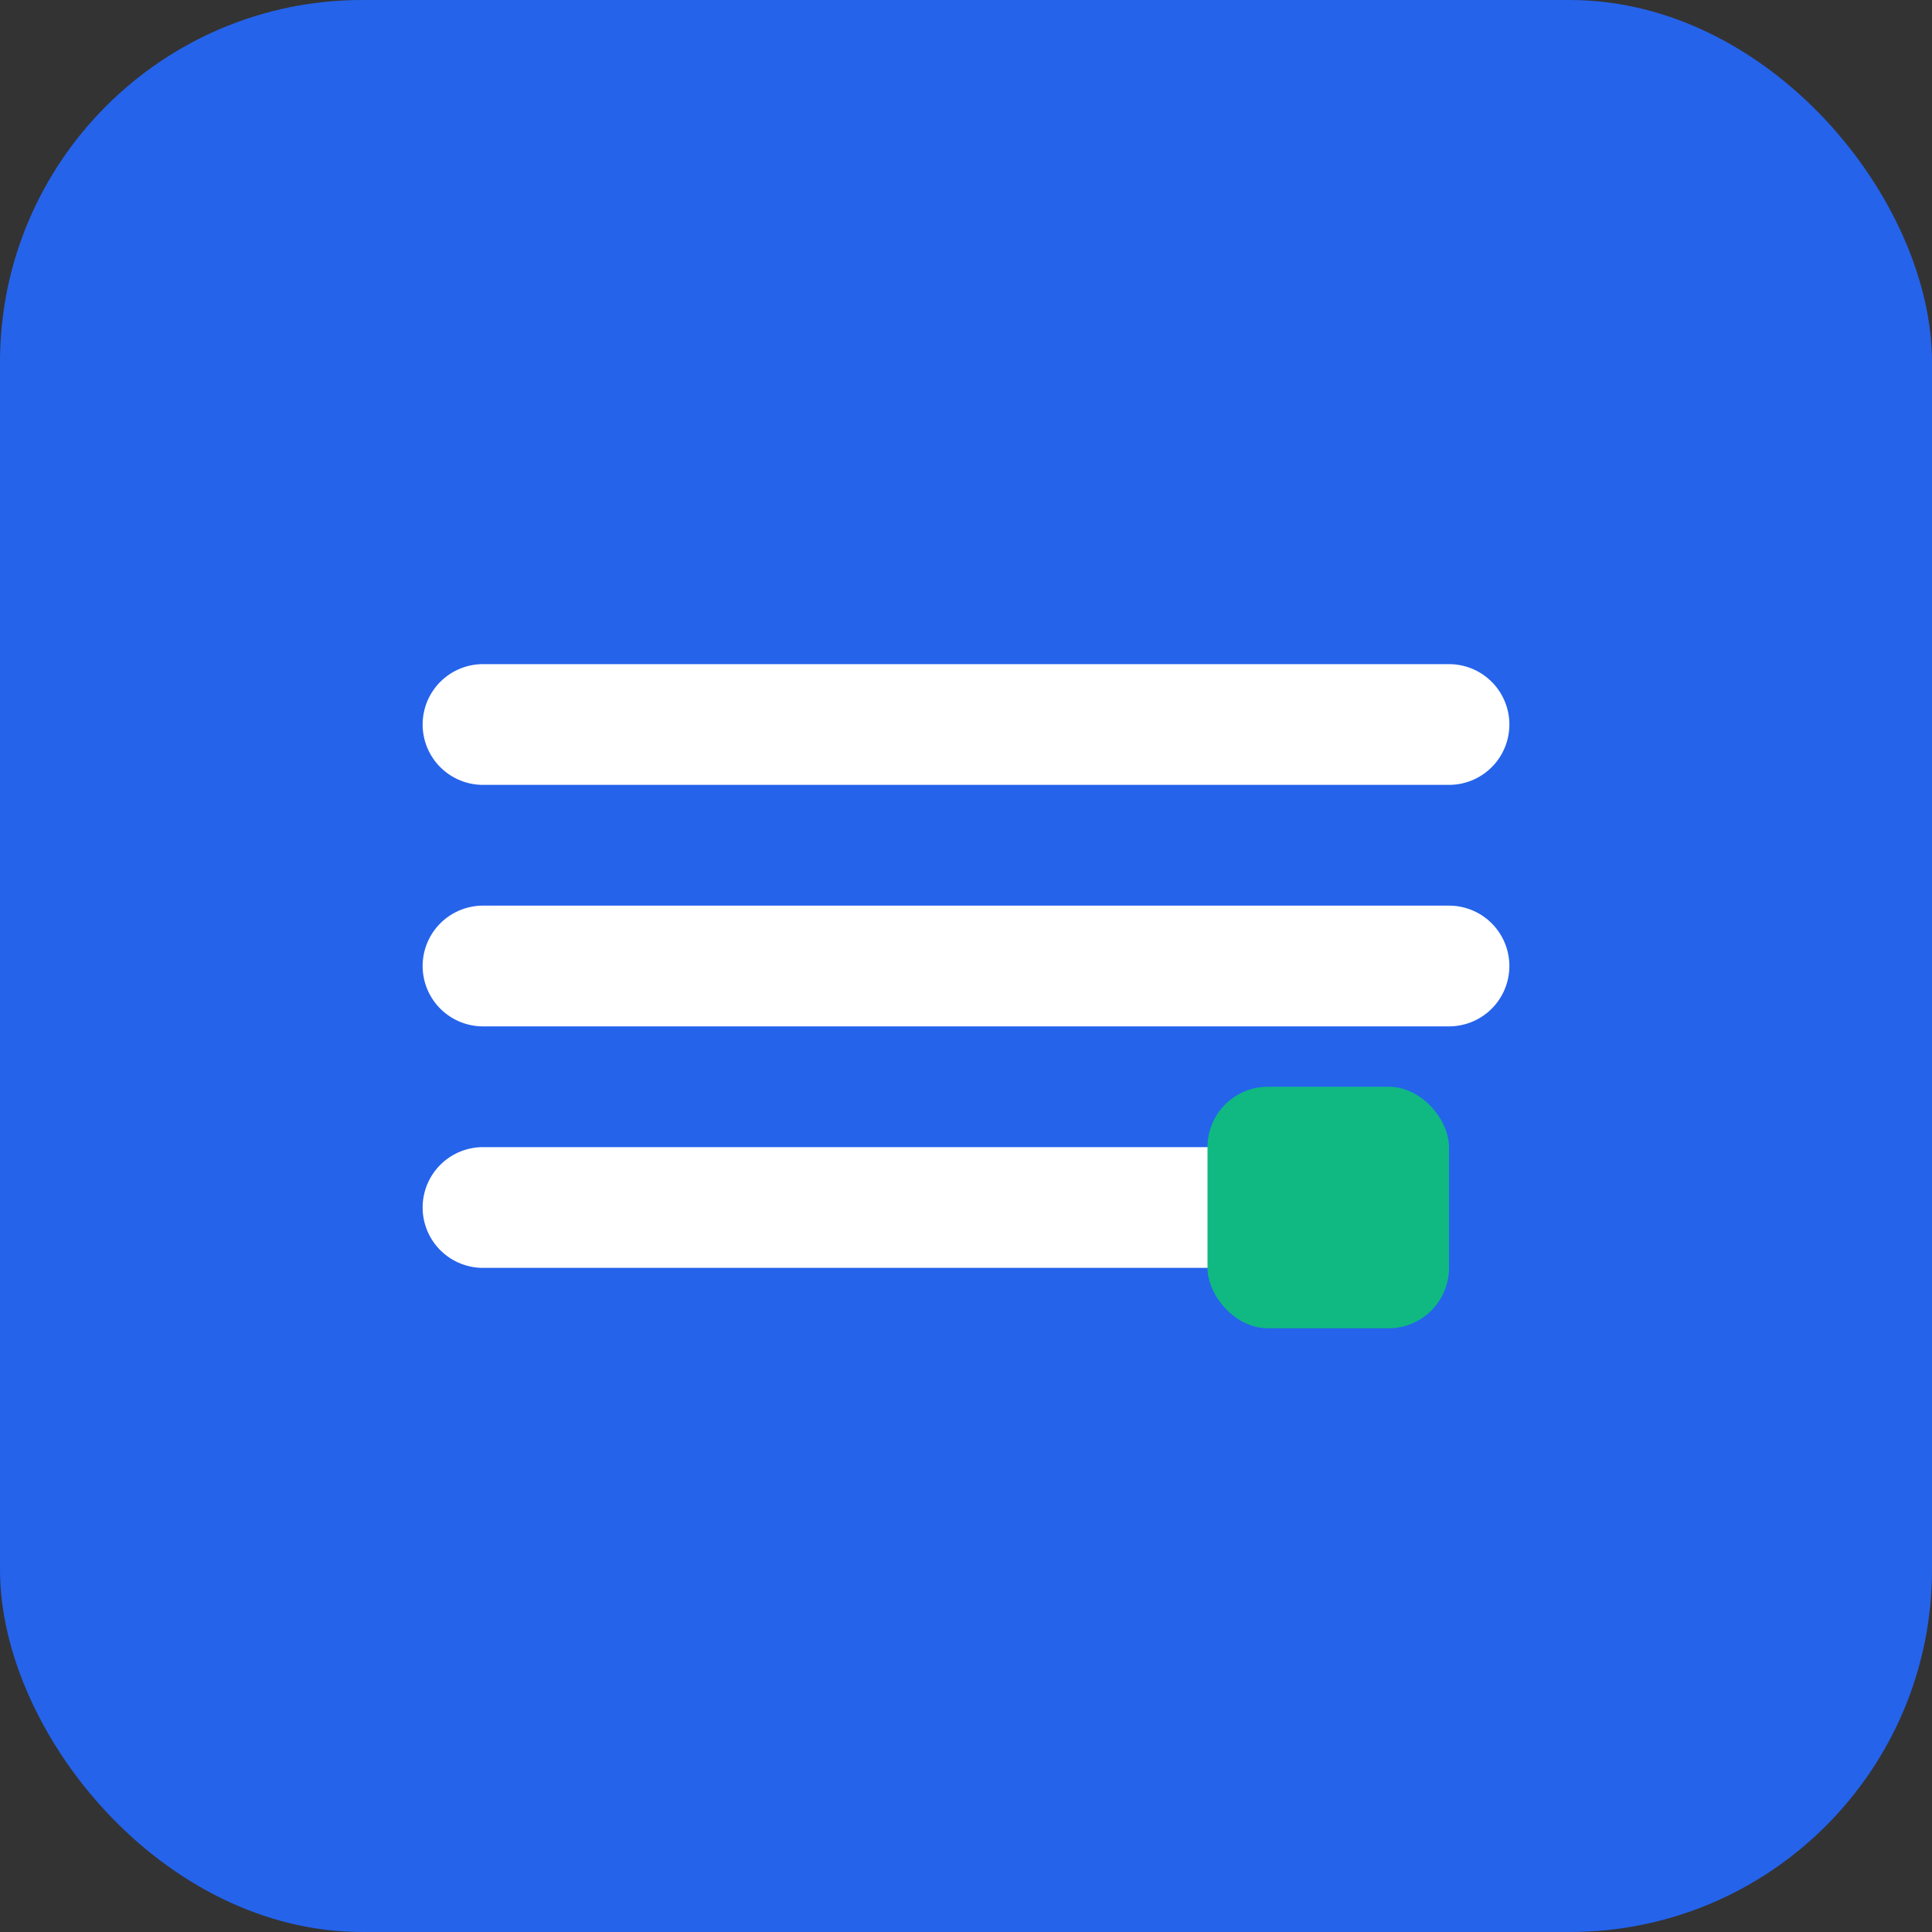 <svg width="32" height="32" viewBox="0 0 32 32" fill="none" xmlns="http://www.w3.org/2000/svg">
<rect x="0" y="0" width="32" height="32" fill="#333333" stroke="none"/>
<rect width="32" height="32" rx="6" fill="#2563EB"/>
<path d="M8 12h16M8 16h16M8 20h12" stroke="white" stroke-width="2" stroke-linecap="round"/>
<rect x="20" y="18" width="4" height="4" rx="1" fill="#10B981"/>
</svg>
